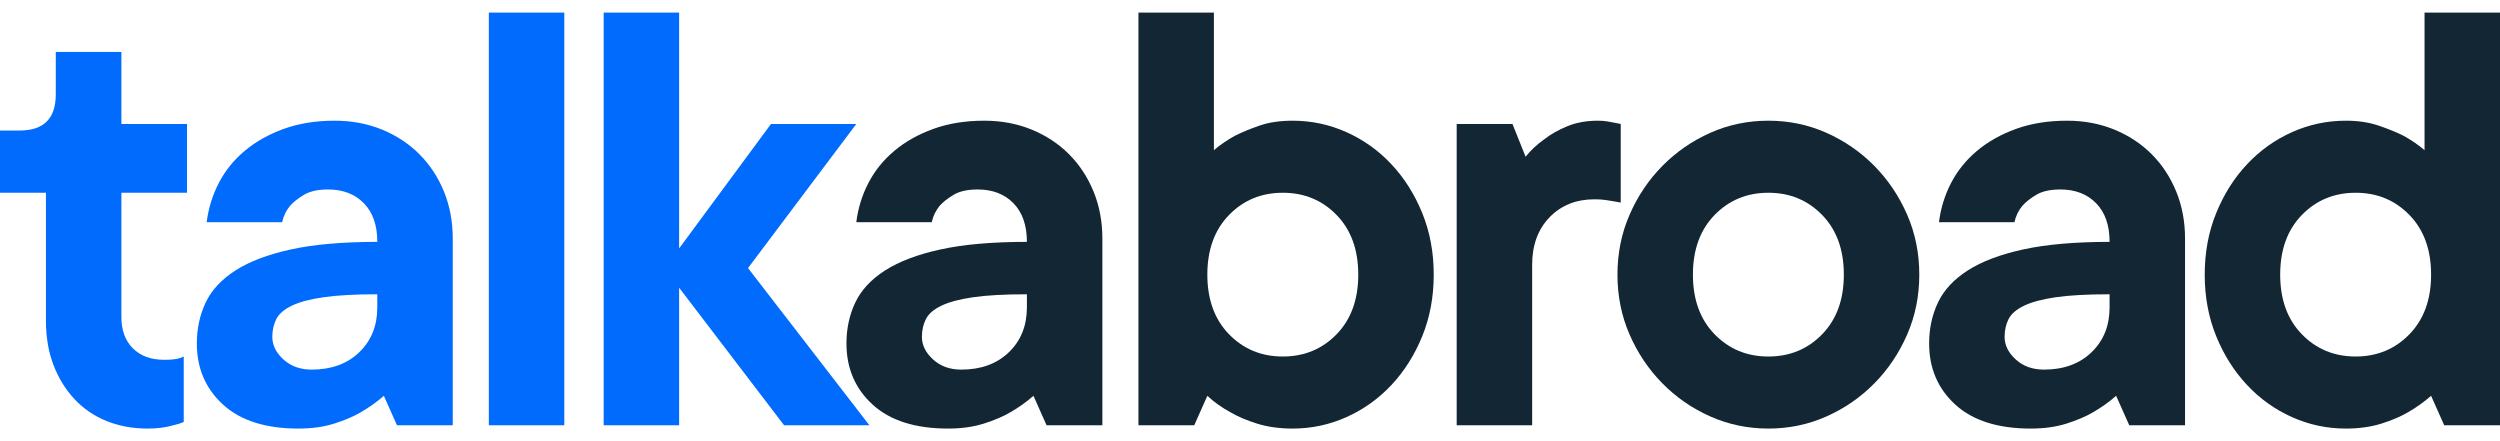 <svg width="187" height="33" viewBox="0 0 187 33" fill="none" xmlns="http://www.w3.org/2000/svg">
<g clip-path="url(#clip0_4_127)">
<path d="M4.172 3.883H9.08V9.273H13.988V14.418H9.08V23.727C9.08 24.707 9.366 25.484 9.939 26.055C10.511 26.627 11.289 26.912 12.271 26.912C12.532 26.912 12.745 26.905 12.909 26.888C13.072 26.872 13.219 26.847 13.35 26.814C13.481 26.782 13.612 26.733 13.743 26.667V31.567C13.514 31.665 13.252 31.747 12.958 31.812C12.401 31.975 11.763 32.057 11.043 32.057C9.931 32.057 8.908 31.869 7.976 31.494C7.043 31.119 6.241 30.571 5.571 29.852C4.9 29.134 4.376 28.284 4 27.304C3.624 26.324 3.436 25.214 3.436 23.972V14.418H0V9.763H1.472C3.272 9.763 4.172 8.865 4.172 7.068V3.883Z" fill="#006BFD"/>
<path d="M25.032 9.028C26.308 9.028 27.486 9.248 28.565 9.689C29.645 10.13 30.578 10.742 31.363 11.527C32.148 12.311 32.762 13.242 33.204 14.319C33.645 15.398 33.866 16.573 33.866 17.848V31.812H29.694L28.713 29.607C28.189 30.065 27.616 30.473 26.995 30.832C26.438 31.159 25.768 31.445 24.982 31.69C24.197 31.935 23.314 32.057 22.332 32.057C19.878 32.057 17.996 31.461 16.688 30.269C15.378 29.076 14.724 27.549 14.724 25.687C14.724 24.577 14.945 23.556 15.387 22.625C15.829 21.694 16.573 20.894 17.62 20.224C18.667 19.555 20.05 19.032 21.767 18.656C23.485 18.281 25.637 18.092 28.222 18.092C28.222 16.851 27.886 15.887 27.216 15.201C26.545 14.516 25.653 14.172 24.541 14.172C23.788 14.172 23.191 14.303 22.749 14.565C22.307 14.826 21.955 15.104 21.694 15.398C21.399 15.757 21.203 16.165 21.105 16.622H15.46C15.591 15.577 15.894 14.598 16.369 13.682C16.842 12.768 17.489 11.968 18.307 11.282C19.125 10.596 20.099 10.049 21.228 9.64C22.357 9.232 23.624 9.028 25.032 9.028L25.032 9.028ZM23.314 27.647C24.786 27.647 25.972 27.215 26.872 26.349C27.772 25.484 28.222 24.364 28.222 22.992V22.012C26.553 22.012 25.211 22.086 24.197 22.233C23.183 22.38 22.389 22.593 21.817 22.87C21.244 23.148 20.86 23.482 20.663 23.874C20.467 24.266 20.369 24.707 20.369 25.197C20.369 25.818 20.646 26.382 21.203 26.888C21.759 27.395 22.462 27.647 23.314 27.647H23.314Z" fill="#006BFD"/>
<path d="M42.21 31.812H36.565V0.943H42.21V31.812Z" fill="#006BFD"/>
<path d="M58.652 31.812L50.799 21.522V31.812H45.154V0.943H50.799V18.582L57.67 9.273H64.051L55.952 20.052L65.032 31.812H58.652Z" fill="#006BFD"/>
<path d="M73.622 9.028C74.898 9.028 76.076 9.248 77.156 9.689C78.236 10.13 79.168 10.742 79.954 11.527C80.739 12.311 81.352 13.242 81.794 14.319C82.236 15.398 82.457 16.573 82.457 17.848V31.812H78.285L77.303 29.607C76.779 30.065 76.207 30.473 75.585 30.832C75.028 31.159 74.358 31.445 73.573 31.69C72.788 31.935 71.904 32.057 70.922 32.057C68.468 32.057 66.586 31.461 65.278 30.269C63.969 29.076 63.315 27.549 63.315 25.687C63.315 24.577 63.536 23.556 63.977 22.625C64.419 21.694 65.163 20.894 66.211 20.224C67.257 19.555 68.64 19.032 70.358 18.656C72.076 18.281 74.227 18.092 76.812 18.092C76.812 16.851 76.476 15.887 75.806 15.201C75.135 14.516 74.243 14.172 73.131 14.172C72.378 14.172 71.781 14.303 71.34 14.565C70.898 14.826 70.546 15.104 70.284 15.398C69.99 15.757 69.794 16.165 69.695 16.622H64.051C64.181 15.577 64.484 14.598 64.959 13.682C65.433 12.768 66.079 11.968 66.898 11.282C67.715 10.596 68.689 10.049 69.818 9.64C70.947 9.232 72.215 9.028 73.622 9.028L73.622 9.028ZM71.904 27.647C73.377 27.647 74.562 27.215 75.463 26.349C76.362 25.484 76.812 24.364 76.812 22.992V22.012C75.144 22.012 73.802 22.086 72.788 22.233C71.773 22.38 70.979 22.593 70.407 22.87C69.834 23.148 69.45 23.482 69.254 23.874C69.057 24.266 68.959 24.707 68.959 25.197C68.959 25.818 69.237 26.382 69.794 26.888C70.35 27.395 71.053 27.647 71.904 27.647H71.904Z" fill="#122634"/>
<path d="M96.69 32.057C95.709 32.057 94.825 31.934 94.04 31.69C93.254 31.445 92.583 31.159 92.027 30.832C91.372 30.473 90.8 30.065 90.309 29.607L89.328 31.812H85.156V0.943H90.8V11.233C91.258 10.841 91.782 10.482 92.371 10.155C92.894 9.894 93.507 9.64 94.212 9.395C94.915 9.15 95.741 9.028 96.69 9.028C98.097 9.028 99.439 9.314 100.715 9.885C101.991 10.457 103.112 11.257 104.077 12.286C105.042 13.315 105.811 14.532 106.384 15.937C106.956 17.341 107.243 18.877 107.243 20.542C107.243 22.208 106.956 23.744 106.384 25.148C105.811 26.553 105.042 27.77 104.077 28.799C103.112 29.828 101.991 30.628 100.715 31.2C99.439 31.772 98.097 32.057 96.69 32.057ZM90.309 20.542C90.309 22.404 90.849 23.891 91.929 25.001C93.009 26.112 94.35 26.667 95.954 26.667C97.558 26.667 98.899 26.112 99.979 25.001C101.058 23.891 101.598 22.404 101.598 20.542C101.598 18.68 101.058 17.194 99.979 16.083C98.899 14.973 97.557 14.418 95.954 14.418C94.351 14.418 93.009 14.973 91.929 16.083C90.849 17.194 90.309 18.68 90.309 20.542Z" fill="#122634"/>
<path d="M119.513 9.028C119.774 9.028 120.004 9.045 120.2 9.077C120.396 9.11 120.576 9.143 120.74 9.175C120.903 9.208 121.067 9.241 121.231 9.273V15.153C121.067 15.12 120.887 15.087 120.691 15.055C120.527 15.022 120.323 14.989 120.077 14.957C119.832 14.924 119.562 14.908 119.267 14.908C117.893 14.908 116.772 15.357 115.905 16.255C115.038 17.154 114.605 18.337 114.605 19.807V31.812H108.96V9.273H113.132L114.114 11.723C114.506 11.233 114.98 10.792 115.537 10.4C115.995 10.041 116.559 9.722 117.23 9.444C117.901 9.167 118.661 9.028 119.513 9.028L119.513 9.028Z" fill="#122634"/>
<path d="M143.563 20.542C143.563 22.143 143.26 23.638 142.655 25.026C142.049 26.415 141.232 27.631 140.201 28.676C139.171 29.722 137.976 30.547 136.618 31.151C135.26 31.755 133.812 32.057 132.274 32.057C130.736 32.057 129.288 31.755 127.931 31.151C126.572 30.547 125.378 29.722 124.348 28.676C123.317 27.631 122.499 26.415 121.894 25.026C121.288 23.638 120.986 22.143 120.986 20.542C120.986 18.941 121.288 17.448 121.894 16.059C122.499 14.671 123.317 13.454 124.348 12.409C125.378 11.364 126.573 10.539 127.931 9.934C129.288 9.33 130.736 9.028 132.274 9.028C133.812 9.028 135.26 9.33 136.618 9.934C137.976 10.539 139.171 11.364 140.201 12.409C141.232 13.454 142.049 14.671 142.655 16.059C143.26 17.448 143.563 18.942 143.563 20.542ZM126.63 20.542C126.63 22.404 127.17 23.891 128.25 25.001C129.33 26.112 130.671 26.667 132.274 26.667C133.877 26.667 135.219 26.112 136.299 25.001C137.379 23.891 137.919 22.404 137.919 20.542C137.919 18.68 137.379 17.194 136.299 16.083C135.219 14.973 133.877 14.418 132.274 14.418C130.671 14.418 129.33 14.973 128.25 16.083C127.17 17.194 126.63 18.68 126.63 20.542Z" fill="#122634"/>
<path d="M154.606 9.028C155.882 9.028 157.06 9.248 158.14 9.689C159.22 10.13 160.153 10.742 160.938 11.527C161.723 12.311 162.337 13.242 162.778 14.319C163.22 15.398 163.441 16.573 163.441 17.848V31.812H159.269L158.287 29.607C157.764 30.065 157.191 30.473 156.57 30.832C156.013 31.159 155.343 31.445 154.557 31.69C153.772 31.935 152.888 32.057 151.907 32.057C149.453 32.057 147.571 31.461 146.262 30.269C144.953 29.076 144.299 27.549 144.299 25.687C144.299 24.577 144.52 23.556 144.962 22.625C145.403 21.694 146.147 20.894 147.195 20.224C148.242 19.555 149.624 19.032 151.342 18.656C153.06 18.281 155.211 18.092 157.797 18.092C157.797 16.851 157.461 15.887 156.79 15.201C156.119 14.516 155.227 14.172 154.115 14.172C153.362 14.172 152.766 14.303 152.324 14.565C151.882 14.826 151.53 15.104 151.269 15.398C150.974 15.757 150.778 16.165 150.68 16.622H145.035C145.166 15.577 145.469 14.598 145.943 13.682C146.417 12.768 147.064 11.968 147.882 11.282C148.7 10.596 149.674 10.049 150.802 9.64C151.931 9.232 153.199 9.028 154.606 9.028L154.606 9.028ZM152.888 27.647C154.361 27.647 155.547 27.215 156.447 26.349C157.347 25.484 157.797 24.364 157.797 22.992V22.012C156.128 22.012 154.786 22.086 153.772 22.233C152.757 22.38 151.964 22.593 151.391 22.87C150.819 23.148 150.434 23.482 150.238 23.874C150.042 24.266 149.944 24.707 149.944 25.197C149.944 25.818 150.221 26.382 150.778 26.888C151.334 27.395 152.037 27.647 152.888 27.647H152.888Z" fill="#122634"/>
<path d="M175.466 32.057C174.058 32.057 172.717 31.772 171.441 31.2C170.165 30.628 169.044 29.828 168.079 28.799C167.113 27.77 166.344 26.553 165.772 25.148C165.199 23.744 164.913 22.208 164.913 20.542C164.913 18.877 165.199 17.341 165.772 15.937C166.344 14.532 167.113 13.315 168.079 12.286C169.044 11.257 170.165 10.457 171.441 9.885C172.717 9.314 174.058 9.028 175.466 9.028C176.381 9.028 177.2 9.15 177.92 9.395C178.639 9.64 179.261 9.894 179.785 10.155C180.374 10.482 180.897 10.841 181.356 11.233V0.943H187V31.812H182.828L181.846 29.607C181.323 30.065 180.75 30.473 180.129 30.832C179.572 31.159 178.901 31.445 178.116 31.69C177.331 31.935 176.447 32.057 175.466 32.057ZM181.846 20.542C181.846 18.68 181.306 17.194 180.227 16.083C179.147 14.973 177.805 14.418 176.202 14.418C174.598 14.418 173.257 14.973 172.177 16.083C171.097 17.194 170.558 18.68 170.558 20.542C170.558 22.404 171.097 23.891 172.177 25.001C173.257 26.112 174.598 26.667 176.202 26.667C177.805 26.667 179.147 26.112 180.227 25.001C181.306 23.891 181.846 22.404 181.846 20.542Z" fill="#122634"/>
</g>
<defs>
<clipPath id="clip0_4_127">
<rect width="187" height="31.114" fill="white" transform="translate(0 0.943)"/>
</clipPath>
</defs>
</svg>
